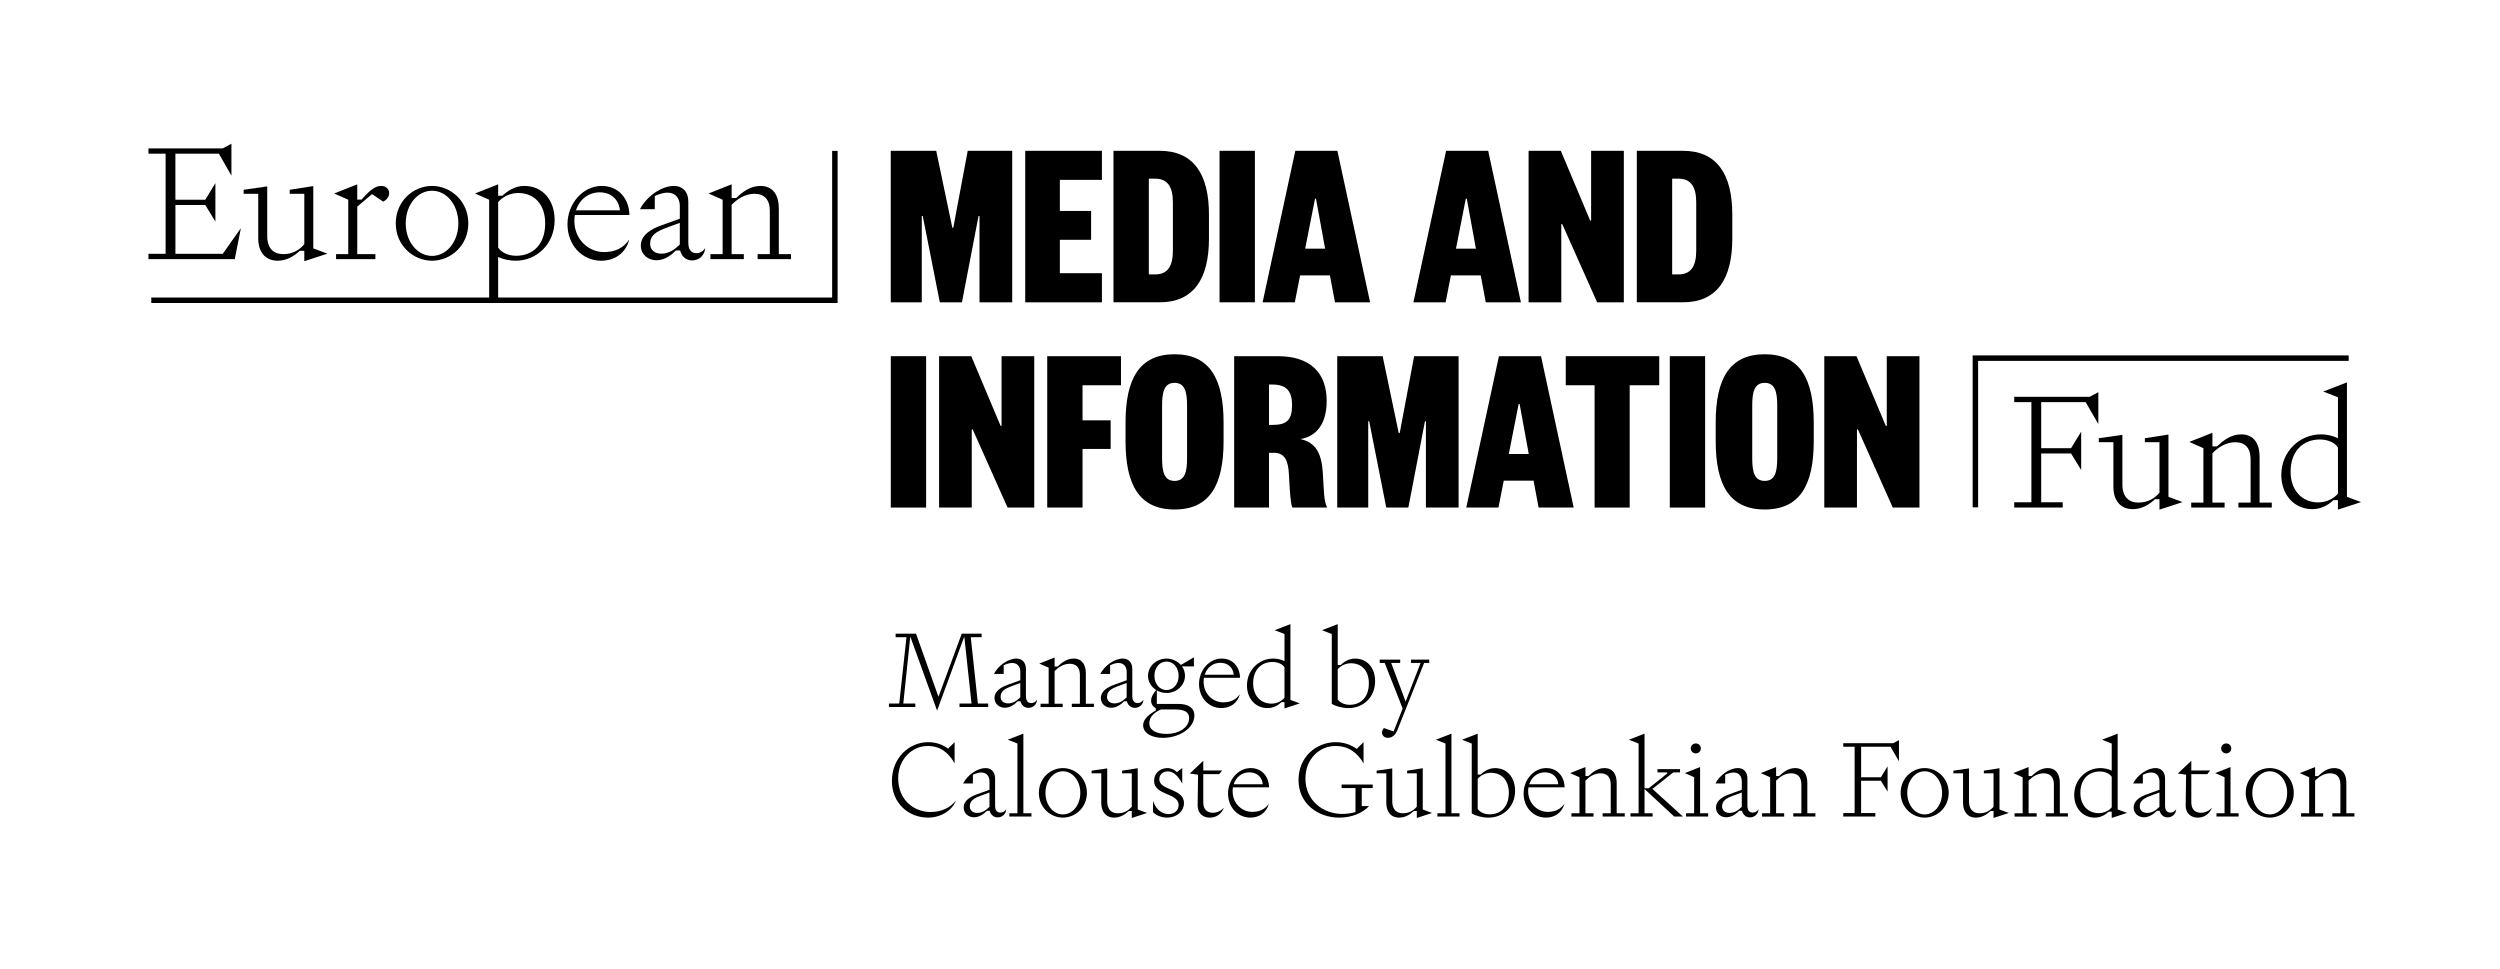 <svg xmlns="http://www.w3.org/2000/svg" id="Layer_1" viewBox="0 0 1658.7 643.06"><g><polygon points="1312.44 336.61 1308.82 336.61 1308.82 235.81 1558.32 235.81 1558.32 239.43 1312.44 239.43 1312.44 336.61"></polygon><g><path d="M1380.81,286.39v25.45l-6.71-10.97h-19.81v32.37h14.27v3.51h-32.16v-3.51h11.39v-66.45h-11.39v-3.51h50.05l5.75-3.09v21.19l-8.41-14.59h-29.5v30.56h19.81l6.71-10.97Z"></path><path d="M1432.77,331.22h-2.98c-4.05,3.83-9.05,6.6-14.7,6.6-8.52,0-12.88-6.18-12.88-14.7v-29.71h-9.69v-2.66l15.65-2.24v33.01c0,7.99,4.15,11.93,10.65,11.93s11.07-3.09,13.95-6.6v-33.44h-9.69v-2.66l15.65-2.45v41.32l9.37,3.52-15.33,5v-6.92Z"></path><path d="M1452.57,293.2l15.33-6.07v9.05h2.98c4.05-3.73,9.16-7.99,16.08-7.99,8.52,0,12.24,6.28,12.24,14.91v30.35h8.09v3.3h-22.15v-3.3h8.09v-28.75c0-7.67-3.83-11.29-10.22-11.29s-11.82,3.83-15.12,7.35v32.69h8.09v3.3h-22.15v-3.3h8.09v-36.1l-9.37-4.15Z"></path><path d="M1566.51,333.13l-15.33,5v-6.28h-2.98c-3.51,3.2-7.99,5.96-14.05,5.96-12.03,0-20.55-9.58-20.55-22.68,0-15.65,12.24-26.94,26.3-26.94,3.83,0,7.77,.85,11.29,2.56v-27.15l-9.8-3.83,15.76-6.07v75.92l9.37,3.52Zm-15.33-36.21c-2.02-3.2-6.6-5.33-12.03-5.33-10.76,0-19.38,7.35-19.38,21.4,0,12.35,7.56,20.34,18.32,20.34,5.86,0,10.54-2.77,13.1-5.86v-30.56Z"></path></g><polygon points="555.73 201.03 100.38 201.03 100.38 197.4 552.11 197.4 552.11 100.11 555.73 100.11 555.73 201.03"></polygon><g><path d="M631.85,151.11h.64l9.57-51.06h29.52v100.52h-21.7v-57.28h-.64l-11.01,57.28h-14.68l-11.33-57.28h-.64v57.28h-20.58V100.05h30.16l10.69,51.06Z"></path><path d="M731.11,200.57h-50.9V100.05h50.9v19.3h-27.92v20.59h20.74v19.15h-20.74v22.18h27.92v19.31Z"></path><path d="M802.12,158.29c0,26.8-10.21,42.28-32.71,42.28h-30.64V100.05h30.64c22.5,0,32.71,15.48,32.71,42.28v15.96Zm-23.93-24.1c0-9.89-3.35-15.64-11.65-15.64h-4.31v63.51h4.31c8.3,0,11.65-5.75,11.65-15.64v-32.23Z"></path><path d="M832.6,100.05v100.52h-23.46V100.05h23.46Z"></path><path d="M887.33,100.05l21.7,100.52h-23.3l-3.35-17.87h-19.78l-3.51,17.87h-21.38l21.7-100.52h27.92Zm-21.38,64.94h13.24l-6.06-33.18h-.64l-6.54,33.18Z"></path><path d="M987.38,100.05l21.7,100.52h-23.3l-3.35-17.87h-19.78l-3.51,17.87h-21.38l21.7-100.52h27.92Zm-21.38,64.94h13.24l-6.06-33.18h-.64l-6.54,33.18Z"></path><path d="M1055.68,100.05h21.7v100.52h-17.71l-23.14-51.86h-.64v51.86h-21.7V100.05h21.38l19.47,46.27h.64v-46.27Z"></path><path d="M1149.34,158.29c0,26.8-10.21,42.28-32.71,42.28h-30.64V100.05h30.64c22.5,0,32.71,15.48,32.71,42.28v15.96Zm-23.93-24.1c0-9.89-3.35-15.64-11.65-15.64h-4.31v63.51h4.31c8.3,0,11.65-5.75,11.65-15.64v-32.23Z"></path></g><g><path d="M614.46,236.32v100.44h-23.44v-100.44h23.44Z"></path><path d="M664.52,236.32h21.68v100.44h-17.7l-23.12-51.81h-.64v51.81h-21.68v-100.44h21.36l19.45,46.23h.64v-46.23Z"></path><path d="M694.81,336.76v-100.44h48.94v19.29h-25.51v23.28h18.65v18.97h-18.65v38.9h-23.44Z"></path><path d="M811.82,292.76c0,28.86-9.09,45.28-32.52,45.28s-32.52-16.42-32.52-45.28v-12.44c0-28.86,9.09-45.28,32.52-45.28s32.52,16.42,32.52,45.28v12.44Zm-40.81,11.32c0,8.93,1.43,14.99,8.29,14.99s8.29-6.06,8.29-14.99v-35.07c0-8.93-1.43-14.99-8.29-14.99s-8.29,6.06-8.29,14.99v35.07Z"></path><path d="M857.42,336.76c-1.28-3.83-1.59-9.73-2.23-21.84-.48-9.57-2.87-14.51-10.2-14.51h-3.03v36.35h-23.12v-100.44h28.86c22.48,0,32.52,11.8,32.52,29.65,0,15.78-7.17,23.6-17.38,25.35,10.52,2.39,14.03,9.88,14.83,22.48,.8,13.23,.64,18.33,2.87,22.96h-23.12Zm-13.23-54.84c9.41,0,13.07-3.03,13.07-13.23,0-9.09-3.67-13.55-13.07-13.55h-2.23v26.78h2.23Z"></path><path d="M928.05,287.33h.64l9.56-51.02h29.49v100.44h-21.68v-57.23h-.64l-11,57.23h-14.67l-11.32-57.23h-.64v57.23h-20.57v-100.44h30.13l10.68,51.02Z"></path><path d="M1022.43,236.32l21.68,100.44h-23.28l-3.35-17.86h-19.77l-3.51,17.86h-21.36l21.68-100.44h27.9Zm-21.36,64.89h13.23l-6.06-33.16h-.64l-6.54,33.16Z"></path><path d="M1057.98,336.76v-81.15h-19.13v-19.29h62.02v19.29h-19.61v81.15h-23.28Z"></path><path d="M1131.32,236.32v100.44h-23.44v-100.44h23.44Z"></path><path d="M1203.38,292.76c0,28.86-9.09,45.28-32.52,45.28s-32.52-16.42-32.52-45.28v-12.44c0-28.86,9.09-45.28,32.52-45.28s32.52,16.42,32.52,45.28v12.44Zm-40.81,11.32c0,8.93,1.43,14.99,8.29,14.99s8.29-6.06,8.29-14.99v-35.07c0-8.93-1.43-14.99-8.29-14.99s-8.29,6.06-8.29,14.99v35.07Z"></path><path d="M1251.84,236.32h21.68v100.44h-17.7l-23.12-51.81h-.64v51.81h-21.68v-100.44h21.36l19.45,46.23h.64v-46.23Z"></path></g><g><path d="M142.91,121.55v25.45l-6.71-10.97h-19.81v32.37h31.41l12.03-17.04-4.05,20.55h-57.29v-3.51h11.39V101.96h-11.39v-3.51h49.3l5.75-3.09v21.19l-8.31-14.59h-28.86v30.56h19.81l6.71-10.97Z"></path><path d="M201.9,166.38h-2.98c-4.05,3.83-9.05,6.6-14.7,6.6-8.52,0-12.88-6.18-12.88-14.7v-29.71h-9.69v-2.66l15.65-2.24v33.01c0,7.99,4.15,11.93,10.65,11.93s11.07-3.09,13.95-6.6v-33.44h-9.69v-2.66l15.65-2.45v41.32l9.37,3.52-15.33,5v-6.92Z"></path><path d="M221.7,128.37l15.33-6.07v10.11h2.87c5.64-6.39,9.05-9.05,13.1-9.05,2.98,0,5.22,2.02,5.22,4.79,0,2.55-1.92,4.58-3.94,5.64l-7.45-5.01-9.8,8.31v31.52h12.03v3.3h-26.09v-3.3h8.09v-36.1l-9.37-4.15Z"></path><path d="M286.65,123.36c12.46,0,24.07,10.12,24.07,24.81s-11.61,24.81-24.07,24.81-24.07-10.12-24.07-24.81,11.61-24.81,24.07-24.81Zm0,46.43c9.69,0,17.46-9.37,17.46-21.62s-7.77-21.62-17.46-21.62-17.46,9.37-17.46,21.62,7.77,21.62,17.46,21.62Z"></path><path d="M315.18,128.37l15.33-6.07v7.56h2.77c3.51-3.2,8.41-6.5,14.59-6.5,12.35,0,20.12,9.58,20.12,22.68,0,15.97-12.03,26.94-25.77,26.94-4.15,0-8.31-.85-11.71-2.56v28.01h11.29v1.26h-25.34v-1.26h8.09v-65.91l-9.37-4.15Zm27.37,41.32c10.75,0,19.17-7.24,19.17-21.51,0-12.35-6.92-20.12-17.99-20.12-5.86,0-10.86,3.09-13.21,6.07v30.14c2.13,3.3,6.71,5.43,12.03,5.43Z"></path><path d="M398.87,172.99c-12.67,0-22.36-10.43-22.36-24.17s10.22-25.45,22.68-25.45c11.5,0,18.21,8.73,18.42,19.27h-36.21c-.21,1.28-.32,2.56-.32,3.94,0,12.35,9.48,20.66,19.59,20.66,6.92,0,12.67-2.24,16.83-8.31-2.56,9.58-10.22,14.06-18.64,14.06Zm-16.72-33.44h29.18c-.85-7.45-6.07-11.93-13.42-11.93s-13.31,4.47-15.76,11.93Z"></path><path d="M434.43,130.07v8.73h-9.8c4.15-8.2,13.95-15.44,22.58-15.44,5.43,0,9.48,3.62,9.48,10.44v27.05c0,4.69,1.81,7.14,5.43,7.14,2.24,0,4.58-1.28,5.75-3.51-.32,5.01-3.94,8.31-8.73,8.31-4.15,0-7.03-2.98-7.88-6.6h-2.77c-2.77,2.77-7.24,6.49-12.99,6.49-5.32,0-10.33-3.62-10.33-9.8,0-6.71,6.49-10.86,13.52-13.31l12.35-4.47v-8.41c0-6.82-5.22-12.03-16.61-6.6Zm8.52,20.77c-7.56,2.66-11.61,5.32-11.61,10.86,0,4.26,3.19,6.6,7.45,6.6,5.11,0,8.84-2.77,12.24-6.07v-14.37l-8.09,2.98Z"></path><path d="M470.1,128.37l15.33-6.07v9.05h2.98c4.05-3.73,9.16-7.99,16.08-7.99,8.52,0,12.24,6.28,12.24,14.91v30.35h8.09v3.3h-22.15v-3.3h8.09v-28.75c0-7.67-3.83-11.29-10.22-11.29s-11.82,3.83-15.12,7.35v32.69h8.09v3.3h-22.15v-3.3h8.09v-36.1l-9.37-4.15Z"></path></g></g><g><path d="M639.78,422.35l-18.05,49.15-17.77-49.15-4.65,44.42h7.97v2.33h-17.49v-2.33h6.84l4.79-44h-7.19v-2.33h13.54l14.88,41.88,15.44-41.88h13.19v2.33h-7.19l4.72,44h6.84v2.33h-19.04v-2.33h7.97l-4.79-44.42Z"></path><path d="M665.94,441.38v5.78h-6.49c2.75-5.43,9.24-10.22,14.95-10.22,3.6,0,6.28,2.4,6.28,6.91v17.91c0,3.1,1.2,4.72,3.6,4.72,1.48,0,3.03-.85,3.81-2.33-.21,3.31-2.61,5.5-5.78,5.5-2.75,0-4.65-1.97-5.22-4.37h-1.83c-1.83,1.83-4.79,4.3-8.6,4.3-3.53,0-6.84-2.4-6.84-6.49,0-4.44,4.3-7.19,8.96-8.81l8.18-2.96v-5.57c0-4.51-3.46-7.97-11-4.37Zm5.64,13.75c-5.01,1.76-7.69,3.53-7.69,7.19,0,2.82,2.12,4.37,4.94,4.37,3.38,0,5.85-1.83,8.11-4.02v-9.52l-5.36,1.97Z"></path><path d="M689.56,440.26l10.15-4.02v5.99h1.97c2.68-2.47,6.06-5.29,10.65-5.29,5.64,0,8.11,4.16,8.11,9.87v20.1h5.36v2.19h-14.67v-2.19h5.36v-19.04c0-5.08-2.54-7.47-6.77-7.47s-7.83,2.54-10.01,4.87v21.65h5.36v2.19h-14.67v-2.19h5.36v-23.9l-6.21-2.75Z"></path><path d="M736.52,441.38v5.78h-6.49c2.75-5.43,9.24-10.22,14.95-10.22,3.6,0,6.28,2.4,6.28,6.91v17.91c0,3.1,1.2,4.72,3.6,4.72,1.48,0,3.03-.85,3.81-2.33-.21,3.31-2.61,5.5-5.78,5.5-2.75,0-4.65-1.97-5.22-4.37h-1.83c-1.83,1.83-4.79,4.3-8.6,4.3-3.53,0-6.84-2.4-6.84-6.49,0-4.44,4.3-7.19,8.96-8.81l8.18-2.96v-5.57c0-4.51-3.46-7.97-11-4.37Zm5.64,13.75c-5.01,1.76-7.69,3.53-7.69,7.19,0,2.82,2.12,4.37,4.94,4.37,3.38,0,5.85-1.83,8.11-4.02v-9.52l-5.36,1.97Z"></path><path d="M782,467.05c6.35,0,10.44,2.54,10.44,7.69,0,8.6-10.37,14.81-20.87,14.81-7.33,0-13.12-3.03-13.12-8.39,0-4.23,4.58-7.69,8.39-9.73v-1.55c-1.48-.78-3.1-2.4-3.1-4.94s1.41-4.79,3.38-7.12c-3.24-2.04-5.43-5.43-5.43-9.45,0-6.56,5.85-11.42,12.27-11.42,3.67,0,7.19,1.62,9.52,4.23l8.67-5.08v6.06h-7.9c1.27,1.76,1.97,3.88,1.97,6.21,0,6.56-5.85,11.42-12.27,11.42-2.26,0-4.51-.63-6.42-1.69v8.95h14.46Zm-11.63,3.67c-3.67,1.41-7.83,4.51-7.83,9.03,0,4.79,4.58,7.19,11.63,7.19,7.69,0,14.81-4.16,14.81-10.51,0-4.37-3.74-5.71-9.38-5.71h-9.24Zm3.6-12.9c4.72,0,8.04-4.23,8.04-9.45s-3.31-9.45-8.04-9.45-8.04,4.23-8.04,9.45,3.31,9.45,8.04,9.45Z"></path><path d="M810.34,469.8c-8.39,0-14.81-6.91-14.81-16.01s6.77-16.85,15.02-16.85c7.62,0,12.06,5.78,12.2,12.76h-23.97c-.14,.85-.21,1.69-.21,2.61,0,8.18,6.28,13.68,12.97,13.68,4.58,0,8.39-1.48,11.14-5.5-1.69,6.35-6.77,9.31-12.34,9.31Zm-11.07-22.14h19.32c-.56-4.94-4.02-7.9-8.88-7.9s-8.81,2.96-10.44,7.9Z"></path><path d="M862.38,466.7l-10.15,3.31v-4.16h-1.97c-2.33,2.12-5.29,3.95-9.31,3.95-7.97,0-13.61-6.35-13.61-15.02,0-10.37,8.11-17.84,17.42-17.84,2.54,0,5.15,.56,7.47,1.69v-17.98l-6.49-2.54,10.44-4.02v50.27l6.21,2.33Zm-10.15-23.97c-1.34-2.12-4.37-3.53-7.97-3.53-7.12,0-12.83,4.87-12.83,14.17,0,8.18,5.01,13.47,12.13,13.47,3.88,0,6.98-1.83,8.67-3.88v-20.24Z"></path><path d="M877.11,418.12l10.44-4.02v27.15h1.83c2.33-2.12,5.57-4.3,9.66-4.3,8.18,0,13.33,6.35,13.33,15.02,0,10.58-7.9,17.84-17.56,17.84-4.3,0-8.6-1.2-11.21-2.82v-46.33l-6.49-2.54Zm10.44,45.9c1.41,2.19,4.44,3.6,7.97,3.6,7.12,0,12.69-4.79,12.69-14.24,0-8.18-4.58-13.33-11.92-13.33-3.88,0-7.19,2.04-8.74,4.02v19.96Z"></path><path d="M936.2,439.83v-2.19h12.06v2.19h-3.38l-17.7,44.49c-1.06,2.82-3.1,5.22-6.35,5.22-2.4,0-3.88-1.62-3.88-3.6,0-.99,.49-2.04,1.27-2.89l6.42,2.26,5.99-15.23-11.92-30.25h-3.31v-2.19h13.61v2.19h-5.99l9.59,25.67,9.94-25.67h-6.35Z"></path><path d="M615.87,492.41c5.78,0,10.01,1.97,13.19,4.3l4.3-4.3v14.1c-3.95-7.19-9.52-11.56-17.91-11.56-10.37,0-19.53,8.88-19.53,21.37,0,14.46,10.44,22.42,21.44,22.42,7.54,0,13.26-2.96,16.92-7.69-2.12,5.99-9.38,11.42-18.47,11.42-13.26,0-24.04-9.73-24.04-24.26,0-15.65,11.71-25.81,24.11-25.81Z"></path><path d="M645.49,514.05v5.78h-6.49c2.75-5.43,9.24-10.22,14.95-10.22,3.6,0,6.28,2.4,6.28,6.91v17.91c0,3.1,1.2,4.72,3.6,4.72,1.48,0,3.03-.85,3.81-2.33-.21,3.31-2.61,5.5-5.78,5.5-2.75,0-4.65-1.97-5.22-4.37h-1.83c-1.83,1.83-4.79,4.3-8.6,4.3-3.53,0-6.84-2.4-6.84-6.49,0-4.44,4.3-7.19,8.96-8.81l8.18-2.96v-5.57c0-4.51-3.46-7.97-11-4.37Zm5.64,13.75c-5.01,1.76-7.69,3.53-7.69,7.19,0,2.82,2.12,4.37,4.94,4.37,3.38,0,5.85-1.83,8.11-4.02v-9.52l-5.36,1.97Z"></path><path d="M675.03,493.32l-6.42-2.54,10.37-4.02v52.81h5.36v2.19h-14.67v-2.19h5.36v-46.25Z"></path><path d="M705.21,509.61c8.25,0,15.94,6.7,15.94,16.43s-7.69,16.43-15.94,16.43-15.94-6.7-15.94-16.43,7.69-16.43,15.94-16.43Zm0,30.74c6.42,0,11.56-6.21,11.56-14.31s-5.15-14.31-11.56-14.31-11.56,6.21-11.56,14.31,5.15,14.31,11.56,14.31Z"></path><path d="M750.9,538.1h-1.97c-2.68,2.54-5.99,4.37-9.73,4.37-5.64,0-8.53-4.09-8.53-9.73v-19.67h-6.42v-1.76l10.36-1.48v21.86c0,5.29,2.75,7.9,7.05,7.9s7.33-2.04,9.24-4.37v-22.14h-6.42v-1.76l10.37-1.62v27.36l6.21,2.33-10.15,3.31v-4.58Z"></path><path d="M765,531.4c2.33,6.63,6.7,8.74,10.37,8.74s6.63-2.33,6.63-5.99c0-8.32-16.29-6.21-16.29-16.08,0-5.36,4.3-8.46,8.81-8.46,2.75,0,5.01,1.27,6.35,2.68l3.53-2.75v10.37c-2.82-5.08-5.71-8.11-9.66-8.11-3.17,0-5.57,2.12-5.57,5.22,0,7.62,16.36,5.92,16.36,15.79,0,5.64-5.01,9.66-11.14,9.66-3.88,0-7.62-1.69-9.38-3.6v-7.47Z"></path><path d="M798.35,504.75v6.42h12.55l-1.97,2.47h-10.58v18.69c0,4.87,2.75,6.91,6.28,6.91,2.82,0,5.29-1.06,7.47-3.38-1.76,4.37-5.29,6.63-9.52,6.63s-7.97-2.68-7.97-7.97l.28-20.52-5.5-.78,8.96-8.46Z"></path><path d="M829.59,542.47c-8.39,0-14.81-6.91-14.81-16.01s6.77-16.85,15.02-16.85c7.62,0,12.06,5.78,12.2,12.76h-23.97c-.14,.85-.21,1.69-.21,2.61,0,8.18,6.28,13.68,12.97,13.68,4.58,0,8.39-1.48,11.14-5.5-1.69,6.35-6.77,9.31-12.34,9.31Zm-11.07-22.14h19.32c-.56-4.94-4.02-7.9-8.88-7.9s-8.81,2.96-10.44,7.9Z"></path><path d="M890.16,522.87v-2.33h20.59v2.33h-7.26v11.92h4.87c-4.37,4.65-11.28,7.69-19.96,7.69-13.75,0-26.86-9.17-26.86-24.89s12.06-25.17,24.68-25.17c6.06,0,10.65,2.12,13.96,4.44l4.51-4.44v14.1c-4.16-7.26-10.01-11.56-18.69-11.56-10.93,0-19.88,8.96-19.88,21.51,0,15.16,12.2,23.55,24.26,23.55,2.96,0,6.56-.42,8.96-1.27v-15.87h-9.17Z"></path><path d="M940.01,538.1h-1.97c-2.68,2.54-5.99,4.37-9.73,4.37-5.64,0-8.53-4.09-8.53-9.73v-19.67h-6.42v-1.76l10.37-1.48v21.86c0,5.29,2.75,7.9,7.05,7.9s7.33-2.04,9.24-4.37v-22.14h-6.42v-1.76l10.37-1.62v27.36l6.21,2.33-10.15,3.31v-4.58Z"></path><path d="M959.05,493.32l-6.42-2.54,10.37-4.02v52.81h5.36v2.19h-14.67v-2.19h5.36v-46.25Z"></path><path d="M969.98,490.79l10.44-4.02v27.15h1.83c2.33-2.12,5.57-4.3,9.66-4.3,8.18,0,13.33,6.35,13.33,15.02,0,10.58-7.9,17.84-17.56,17.84-4.3,0-8.6-1.2-11.21-2.82v-46.33l-6.49-2.54Zm10.44,45.9c1.41,2.19,4.44,3.6,7.97,3.6,7.12,0,12.69-4.79,12.69-14.24,0-8.18-4.58-13.33-11.92-13.33-3.88,0-7.19,2.04-8.74,4.02v19.96Z"></path><path d="M1025.68,542.47c-8.39,0-14.81-6.91-14.81-16.01s6.77-16.85,15.02-16.85c7.62,0,12.06,5.78,12.2,12.76h-23.97c-.14,.85-.21,1.69-.21,2.61,0,8.18,6.28,13.68,12.97,13.68,4.58,0,8.39-1.48,11.14-5.5-1.69,6.35-6.77,9.31-12.34,9.31Zm-11.07-22.14h19.32c-.56-4.94-4.02-7.9-8.88-7.9s-8.81,2.96-10.44,7.9Z"></path><path d="M1041.76,512.93l10.15-4.02v5.99h1.97c2.68-2.47,6.06-5.29,10.65-5.29,5.64,0,8.11,4.16,8.11,9.87v20.1h5.36v2.19h-14.67v-2.19h5.36v-19.04c0-5.08-2.54-7.47-6.77-7.47s-7.83,2.54-10.01,4.87v21.65h5.36v2.19h-14.67v-2.19h5.36v-23.9l-6.21-2.75Z"></path><path d="M1087.16,493.32l-6.42-2.54,10.37-4.02v36.24h2.75l12.27-9.8v-.71h-6.42v-2.19h14.95v2.19h-4.51l-13.82,10.93,20.24,18.33h-5.78l-19.67-18.26v16.08h5.36v2.19h-14.67v-2.19h5.36v-46.25Z"></path><path d="M1124.04,515.68l-6.21-2.75,10.15-4.02v30.67h5.36v2.19h-14.67v-2.19h5.36v-23.9Zm-2.26-19.11c0-1.83,1.48-3.31,3.38-3.31s3.31,1.48,3.31,3.31-1.48,3.31-3.31,3.31-3.38-1.48-3.38-3.31Z"></path><path d="M1144.63,514.05v5.78h-6.49c2.75-5.43,9.24-10.22,14.95-10.22,3.6,0,6.28,2.4,6.28,6.91v17.91c0,3.1,1.2,4.72,3.6,4.72,1.48,0,3.03-.85,3.81-2.33-.21,3.31-2.61,5.5-5.78,5.5-2.75,0-4.65-1.97-5.22-4.37h-1.83c-1.83,1.83-4.79,4.3-8.6,4.3-3.53,0-6.84-2.4-6.84-6.49,0-4.44,4.3-7.19,8.95-8.81l8.18-2.96v-5.57c0-4.51-3.46-7.97-11-4.37Zm5.64,13.75c-5.01,1.76-7.69,3.53-7.69,7.19,0,2.82,2.12,4.37,4.94,4.37,3.38,0,5.85-1.83,8.11-4.02v-9.52l-5.36,1.97Z"></path><path d="M1168.25,512.93l10.15-4.02v5.99h1.97c2.68-2.47,6.06-5.29,10.65-5.29,5.64,0,8.11,4.16,8.11,9.87v20.1h5.36v2.19h-14.67v-2.19h5.36v-19.04c0-5.08-2.54-7.47-6.77-7.47s-7.83,2.54-10.01,4.87v21.65h5.36v2.19h-14.67v-2.19h5.36v-23.9l-6.21-2.75Z"></path><path d="M1252.37,508.41v16.85l-4.44-7.26h-13.12v21.44h9.45v2.33h-21.29v-2.33h7.54v-44h-7.54v-2.33h33.14l3.81-2.04v14.03l-5.57-9.66h-19.53v20.24h13.12l4.44-7.26Z"></path><path d="M1276.98,509.61c8.25,0,15.94,6.7,15.94,16.43s-7.69,16.43-15.94,16.43-15.94-6.7-15.94-16.43,7.69-16.43,15.94-16.43Zm0,30.74c6.42,0,11.56-6.21,11.56-14.31s-5.15-14.31-11.56-14.31-11.56,6.21-11.56,14.31,5.15,14.31,11.56,14.31Z"></path><path d="M1322.67,538.1h-1.97c-2.68,2.54-5.99,4.37-9.73,4.37-5.64,0-8.53-4.09-8.53-9.73v-19.67h-6.42v-1.76l10.36-1.48v21.86c0,5.29,2.75,7.9,7.05,7.9s7.33-2.04,9.24-4.37v-22.14h-6.42v-1.76l10.37-1.62v27.36l6.21,2.33-10.15,3.31v-4.58Z"></path><path d="M1335.78,512.93l10.15-4.02v5.99h1.97c2.68-2.47,6.06-5.29,10.65-5.29,5.64,0,8.11,4.16,8.11,9.87v20.1h5.36v2.19h-14.67v-2.19h5.36v-19.04c0-5.08-2.54-7.47-6.77-7.47s-7.83,2.54-10.01,4.87v21.65h5.36v2.19h-14.67v-2.19h5.36v-23.9l-6.21-2.75Z"></path><path d="M1411.23,539.37l-10.15,3.31v-4.16h-1.97c-2.33,2.12-5.29,3.95-9.31,3.95-7.97,0-13.61-6.35-13.61-15.02,0-10.37,8.11-17.84,17.42-17.84,2.54,0,5.15,.56,7.47,1.69v-17.98l-6.49-2.54,10.44-4.02v50.27l6.21,2.33Zm-10.15-23.97c-1.34-2.12-4.37-3.53-7.97-3.53-7.12,0-12.83,4.87-12.83,14.17,0,8.18,5.01,13.47,12.13,13.47,3.88,0,6.98-1.83,8.67-3.88v-20.24Z"></path><path d="M1421.74,514.05v5.78h-6.49c2.75-5.43,9.24-10.22,14.95-10.22,3.6,0,6.28,2.4,6.28,6.91v17.91c0,3.1,1.2,4.72,3.6,4.72,1.48,0,3.03-.85,3.81-2.33-.21,3.31-2.61,5.5-5.78,5.5-2.75,0-4.65-1.97-5.22-4.37h-1.83c-1.83,1.83-4.79,4.3-8.6,4.3-3.53,0-6.84-2.4-6.84-6.49,0-4.44,4.3-7.19,8.96-8.81l8.18-2.96v-5.57c0-4.51-3.46-7.97-11-4.37Zm5.64,13.75c-5.01,1.76-7.69,3.53-7.69,7.19,0,2.82,2.12,4.37,4.94,4.37,3.38,0,5.85-1.83,8.11-4.02v-9.52l-5.36,1.97Z"></path><path d="M1453.89,504.75v6.42h12.55l-1.97,2.47h-10.58v18.69c0,4.87,2.75,6.91,6.28,6.91,2.82,0,5.29-1.06,7.47-3.38-1.76,4.37-5.29,6.63-9.52,6.63s-7.97-2.68-7.97-7.97l.28-20.52-5.5-.78,8.96-8.46Z"></path><path d="M1475.96,515.68l-6.21-2.75,10.15-4.02v30.67h5.36v2.19h-14.67v-2.19h5.36v-23.9Zm-2.26-19.11c0-1.83,1.48-3.31,3.38-3.31s3.31,1.48,3.31,3.31-1.48,3.31-3.31,3.31-3.38-1.48-3.38-3.31Z"></path><path d="M1505.93,509.61c8.25,0,15.94,6.7,15.94,16.43s-7.69,16.43-15.94,16.43-15.94-6.7-15.94-16.43,7.69-16.43,15.94-16.43Zm0,30.74c6.42,0,11.56-6.21,11.56-14.31s-5.15-14.31-11.56-14.31-11.56,6.21-11.56,14.31,5.15,14.31,11.56,14.31Z"></path><path d="M1525.88,512.93l10.15-4.02v5.99h1.97c2.68-2.47,6.06-5.29,10.65-5.29,5.64,0,8.11,4.16,8.11,9.87v20.1h5.36v2.19h-14.67v-2.19h5.36v-19.04c0-5.08-2.54-7.47-6.77-7.47s-7.83,2.54-10.01,4.87v21.65h5.36v2.19h-14.67v-2.19h5.36v-23.9l-6.21-2.75Z"></path></g></svg>